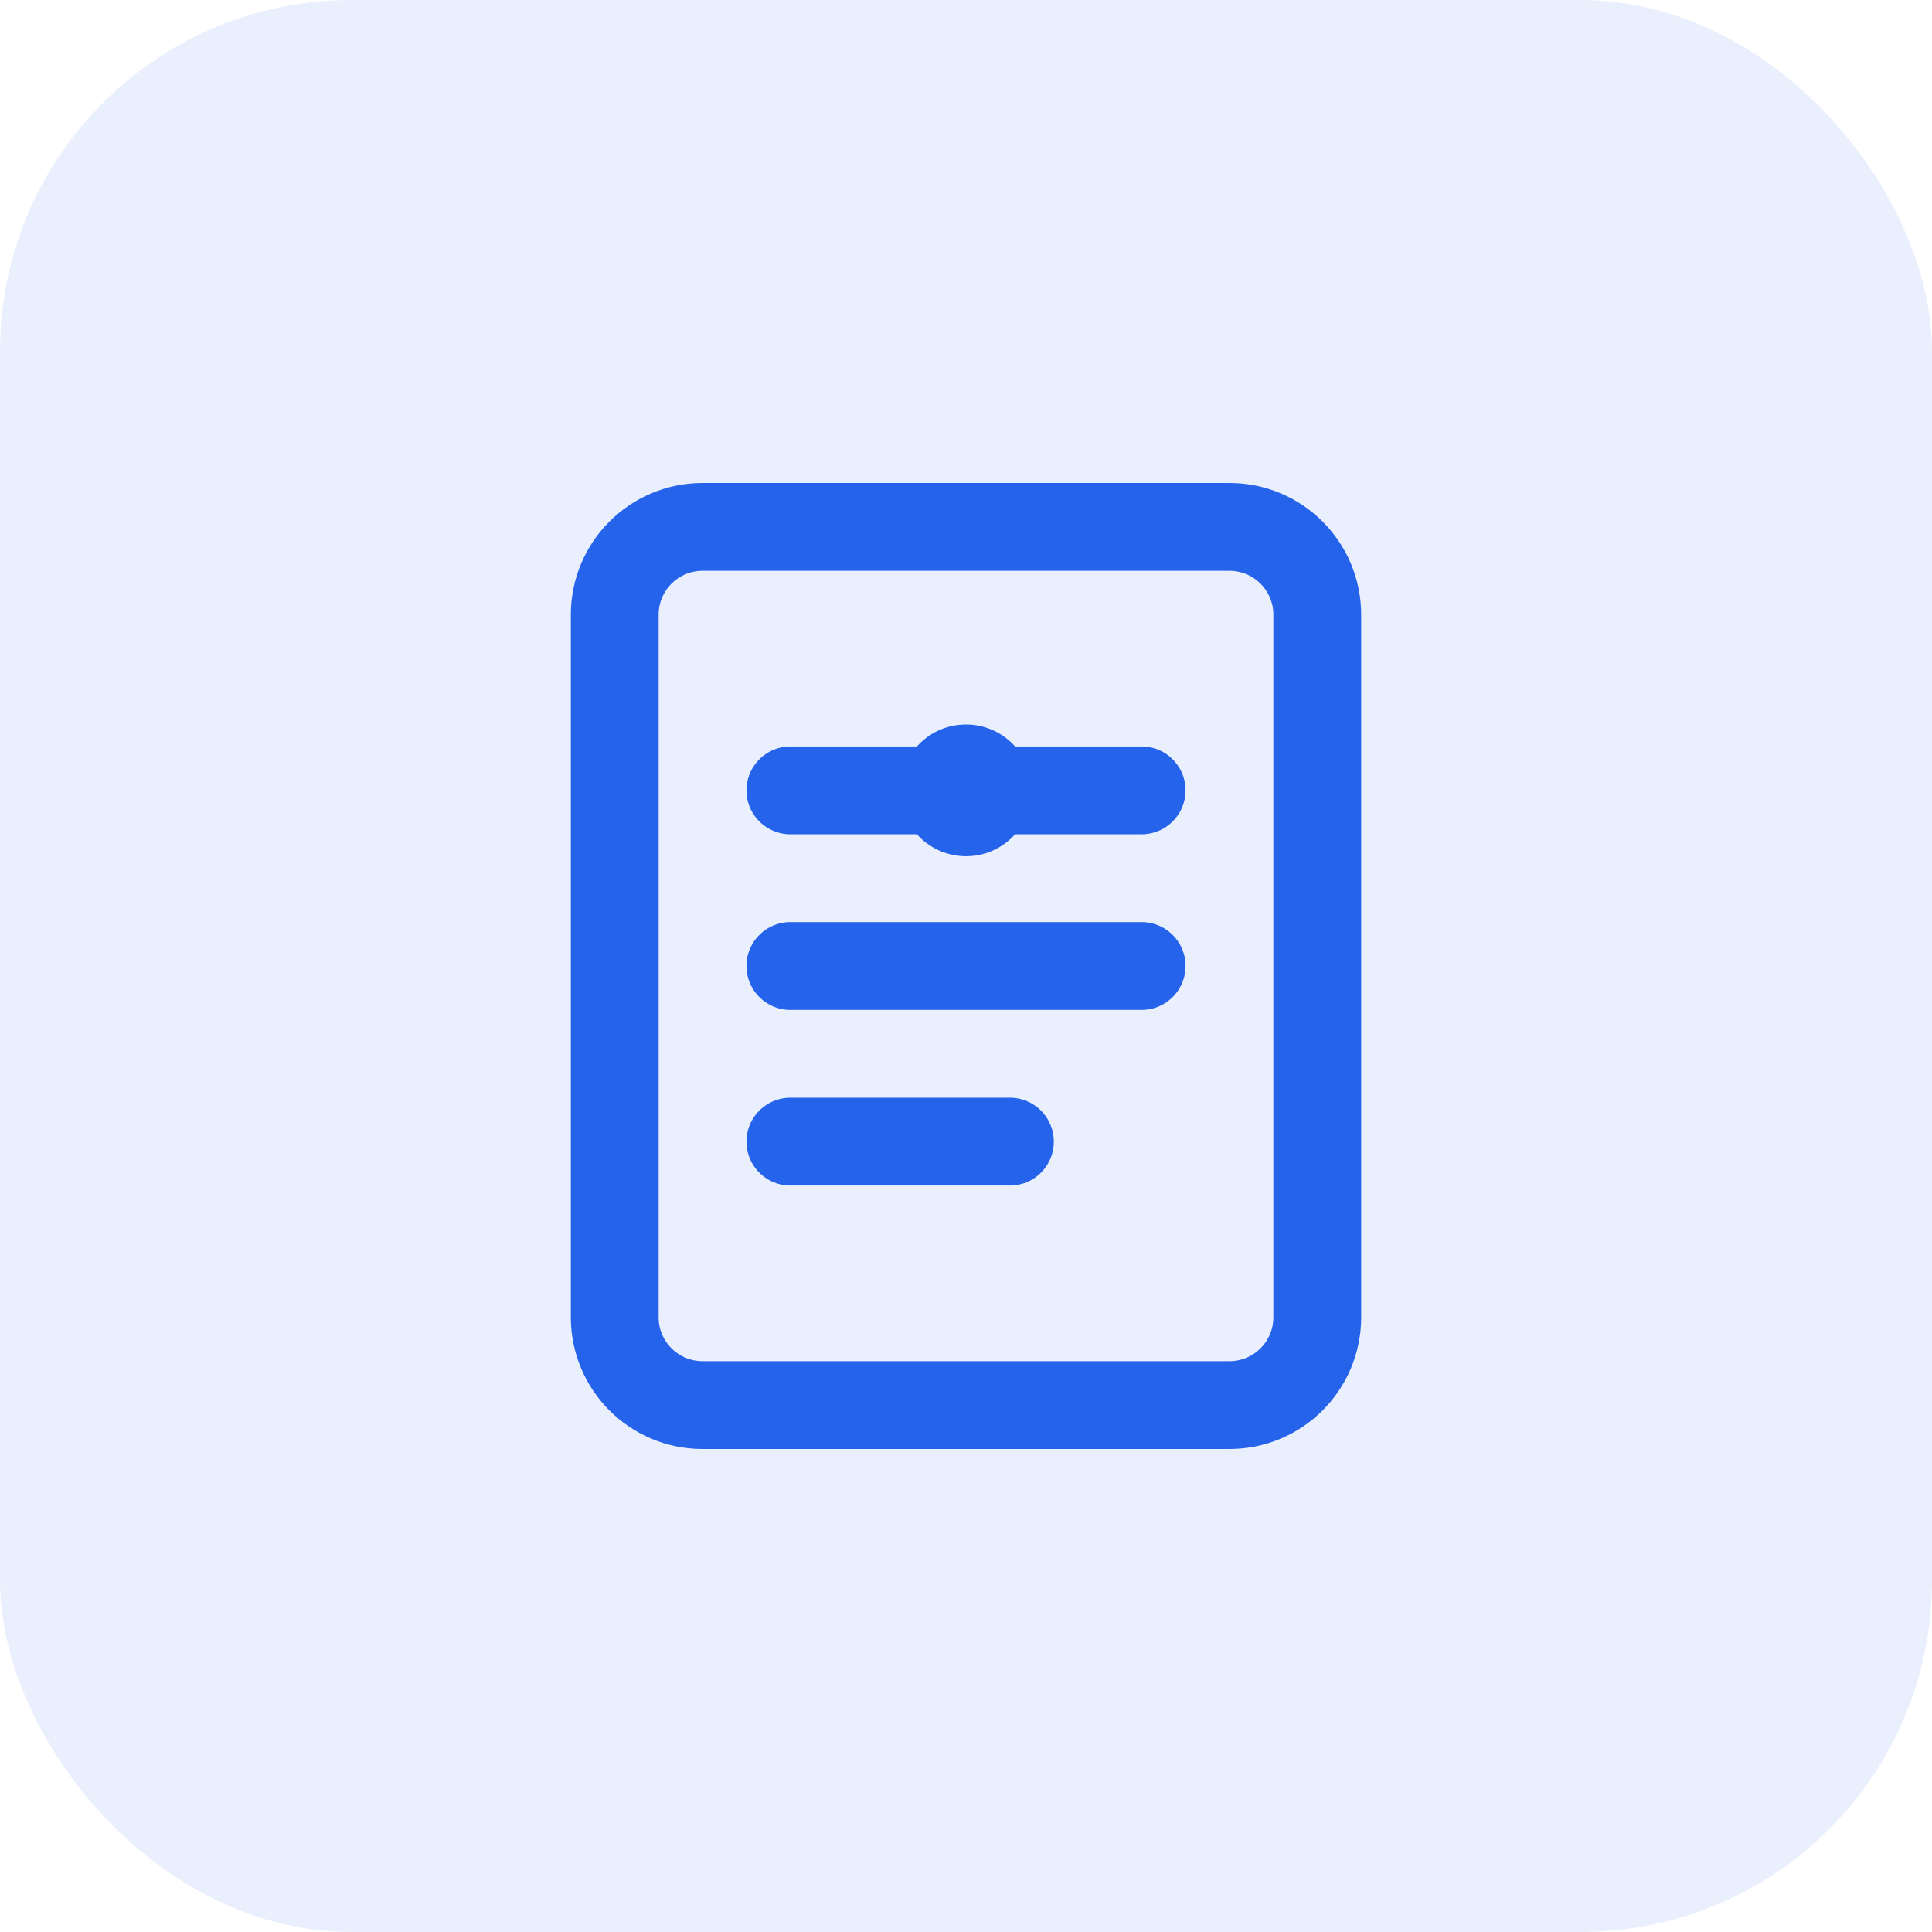 <svg width="44" height="44" viewBox="0 0 44 44" fill="none" xmlns="http://www.w3.org/2000/svg">
  <rect width="44" height="44" rx="8" fill="#2563eb" fill-opacity="0.1"/>
  <path d="M16 12H28C29.105 12 30 12.895 30 14V30C30 31.105 29.105 32 28 32H16C14.895 32 14 31.105 14 30V14C14 12.895 14.895 12 16 12Z" stroke="#2563eb" stroke-width="2" stroke-linecap="round" stroke-linejoin="round"/>
  <path d="M18 18H26" stroke="#2563eb" stroke-width="2" stroke-linecap="round"/>
  <path d="M18 22H26" stroke="#2563eb" stroke-width="2" stroke-linecap="round"/>
  <path d="M18 26H23" stroke="#2563eb" stroke-width="2" stroke-linecap="round"/>
  <circle cx="22" cy="18" r="1.5" fill="#2563eb"/>
</svg>
